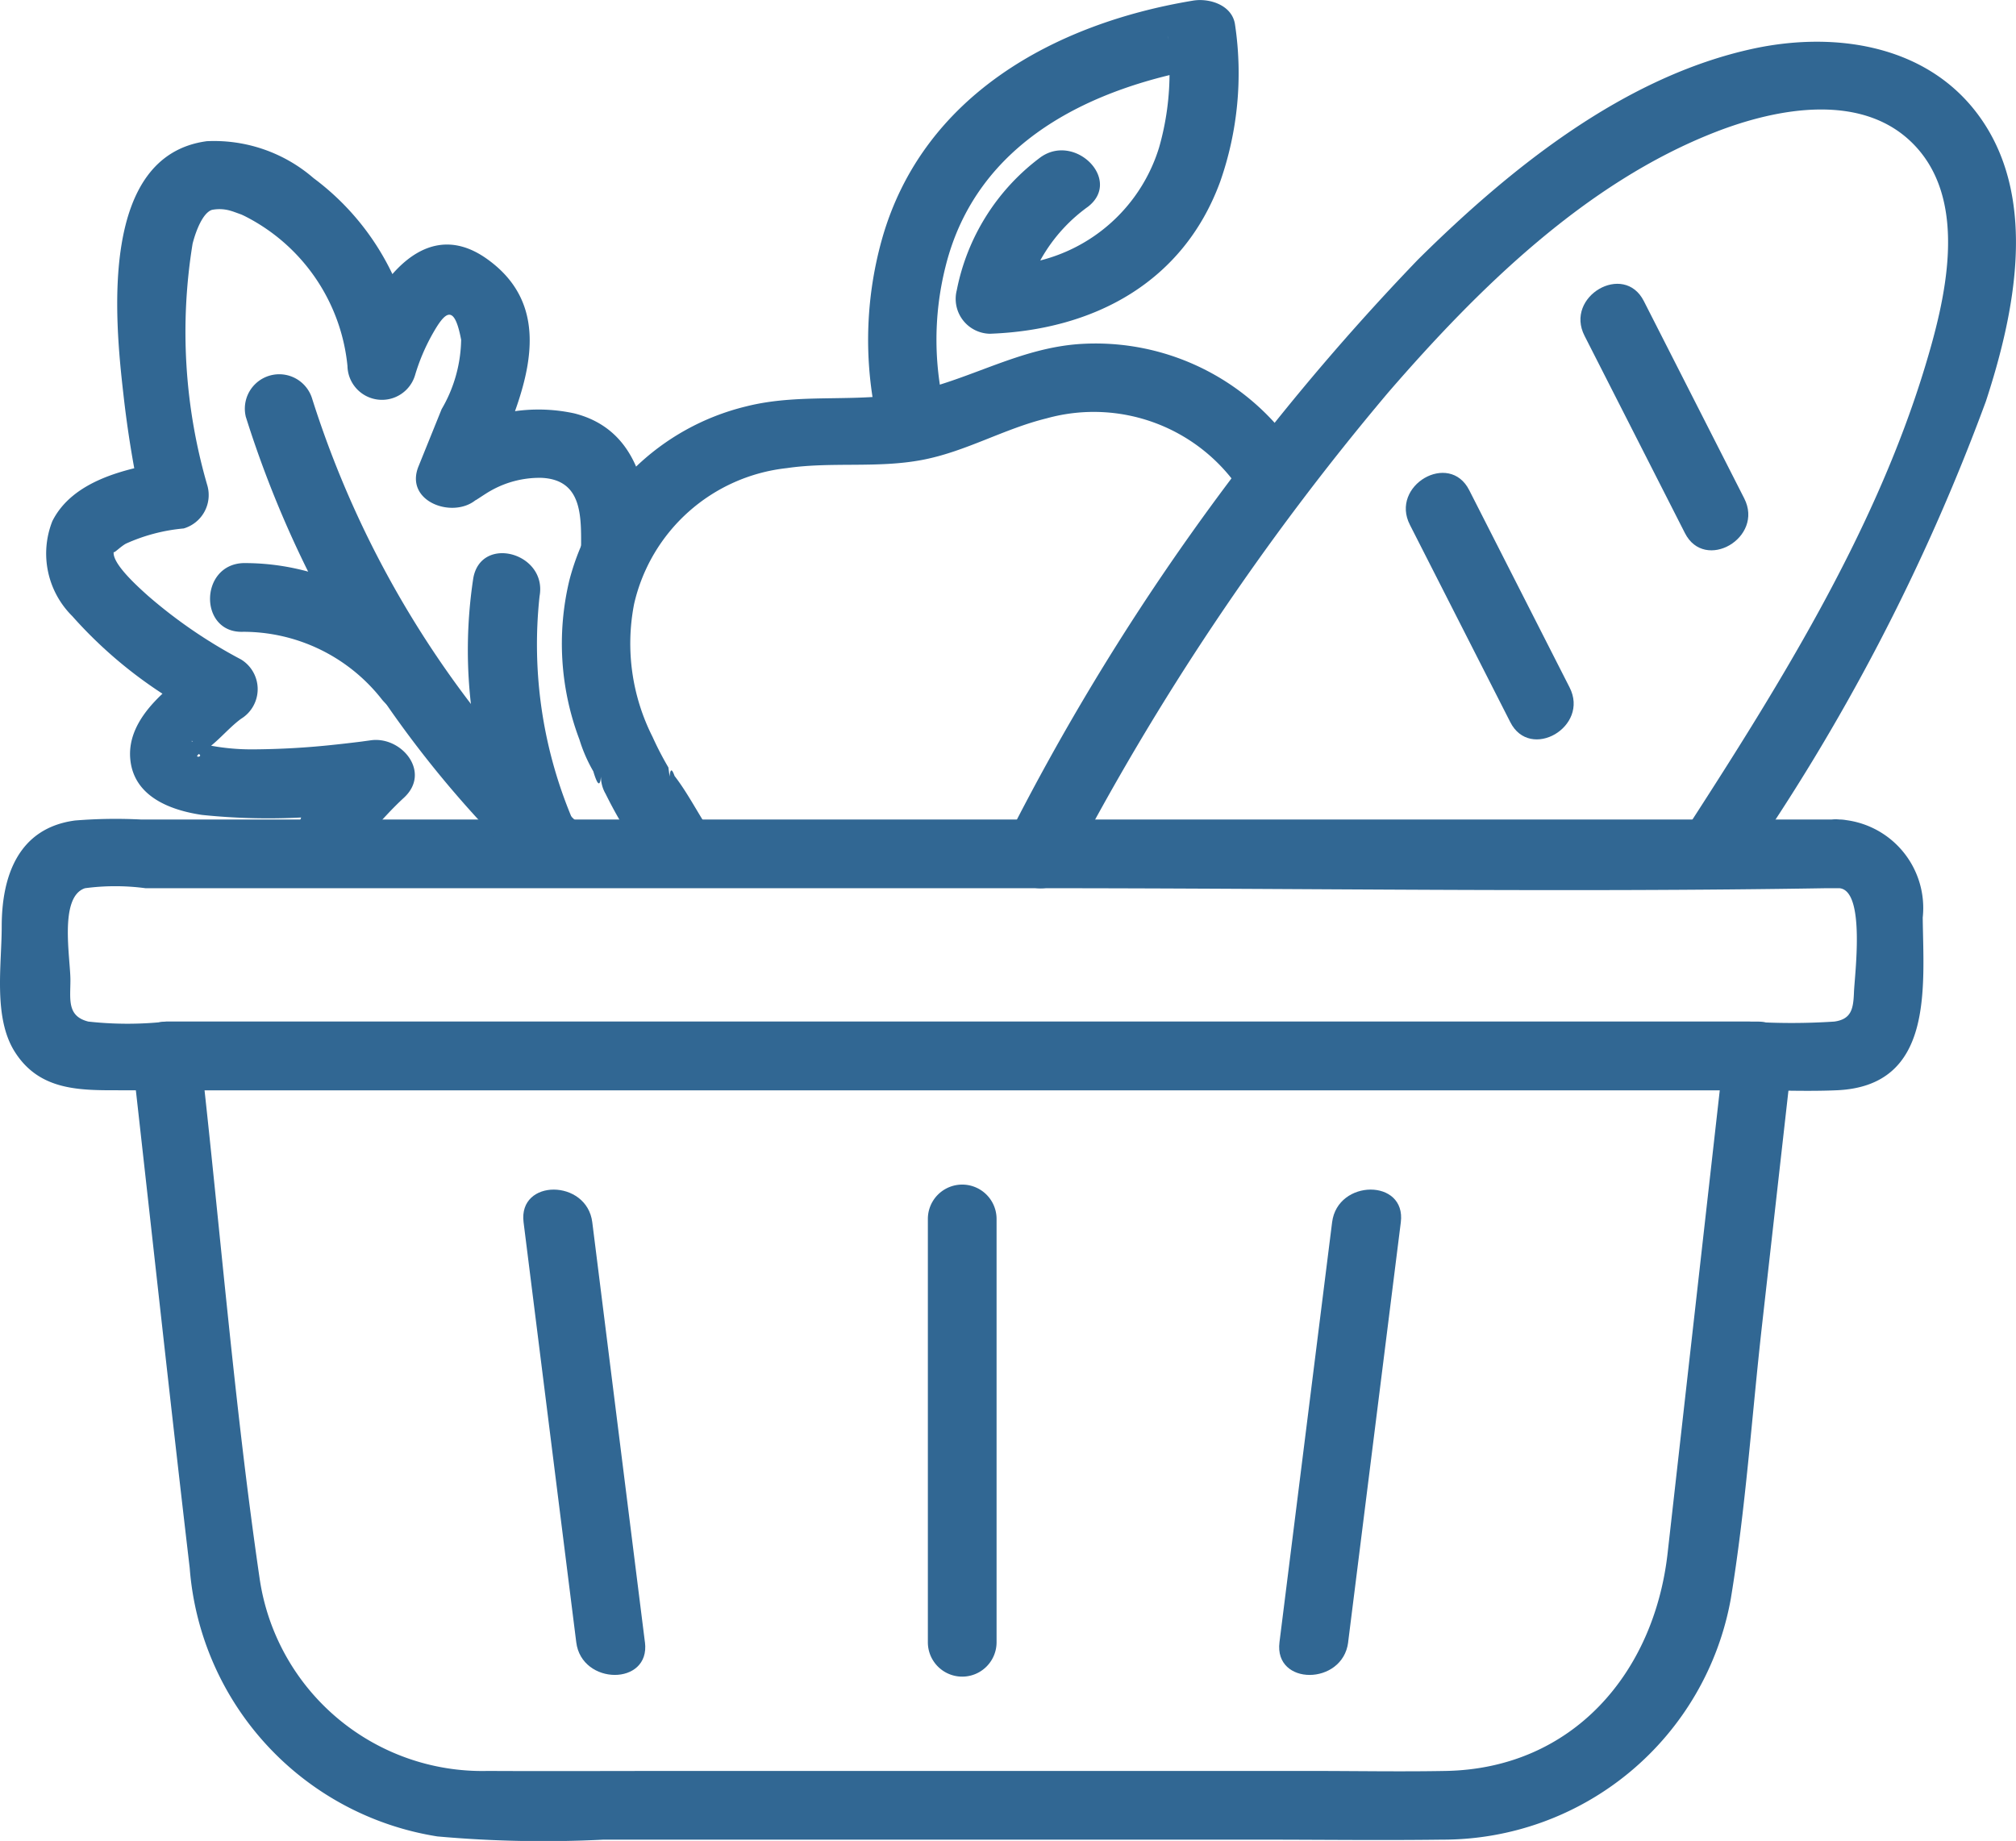<svg id="Nutrition_Health" data-name="Nutrition &amp; Health" xmlns="http://www.w3.org/2000/svg" xmlns:xlink="http://www.w3.org/1999/xlink" width="50.703" height="46.3" viewBox="0 0 50.703 46.3">
  <defs>
    <clipPath id="clip-path">
      <rect id="Rectangle_49" data-name="Rectangle 49" width="50.703" height="46.3" fill="#316793"/>
    </clipPath>
  </defs>
  <g id="Group_24" data-name="Group 24" clip-path="url(#clip-path)">
    <path id="Path_65" data-name="Path 65" d="M58.174,133.832H18.143a.869.869,0,0,0-.864.864c.483,4.292.948,8.587,1.451,12.876a7.408,7.408,0,0,0,6.23,6.753,30.03,30.03,0,0,0,4.177.081H45.589c1.546,0,3.093.02,4.639,0a7.362,7.362,0,0,0,7.261-6.057c.375-2.272.529-4.6.786-6.886l.762-6.767c.124-1.1-1.6-1.094-1.728,0L55.9,147.2c-.339,3.014-2.387,5.419-5.58,5.478-1.137.021-2.276,0-3.413,0H31.042c-1.6,0-3.21.008-4.815,0a5.659,5.659,0,0,1-5.741-4.859c-.634-4.349-.986-8.755-1.478-13.123l-.864.864h40.03a.864.864,0,0,0,0-1.728" transform="translate(-13.959 -108.138)" fill="#316793"/>
    <path id="Path_66" data-name="Path 66" d="M46.265,109.024c.657.066.38,2.176.363,2.615-.016.405-.056.679-.495.739a16.3,16.3,0,0,1-2.148,0H4.19a8.934,8.934,0,0,1-1.968,0c-.542-.136-.451-.558-.451-1.044,0-.559-.293-2.093.367-2.31a5.745,5.745,0,0,1,1.522,0H26.212c6.565,0,13.141.108,19.706,0,.116,0,.232,0,.348,0a.864.864,0,0,0,0-1.728H3.547a12.654,12.654,0,0,0-1.661.025c-1.434.192-1.843,1.411-1.843,2.667,0,.97-.218,2.285.328,3.149.623.988,1.645.969,2.646.969H44.032c.716,0,1.439.031,2.155,0,2.453-.1,2.191-2.57,2.17-4.343a2.229,2.229,0,0,0-2.091-2.467c-1.105-.111-1.1,1.617,0,1.728" transform="translate(0 -86.685)" fill="#316793"/>
    <path id="Path_67" data-name="Path 67" d="M123.279,166.821V156.174a.864.864,0,0,0-1.728,0v10.647a.864.864,0,0,0,1.728,0" transform="translate(-98.215 -125.517)" fill="#316793"/>
    <path id="Path_68" data-name="Path 68" d="M169.306,167.223l1.325-10.564c.138-1.1-1.591-1.09-1.728,0l-1.324,10.564c-.138,1.1,1.591,1.09,1.728,0" transform="translate(-135.4 -125.919)" fill="#316793"/>
    <path id="Path_69" data-name="Path 69" d="M71.61,167.223l-1.324-10.564c-.136-1.089-1.866-1.1-1.728,0l1.325,10.564c.136,1.089,1.866,1.1,1.728,0" transform="translate(-55.39 -125.919)" fill="#316793"/>
    <path id="Path_70" data-name="Path 70" d="M77.4,57.351c-.331-.476-.6-1.028-.951-1.482q-.1-.285-.124.016l-.031-.23a8.1,8.1,0,0,1-.4-.772,5.2,5.2,0,0,1-.462-3.339,4.431,4.431,0,0,1,3.835-3.416c1.138-.167,2.281.01,3.422-.209,1.09-.21,2.042-.779,3.113-1.042a4.424,4.424,0,0,1,4.984,1.984c.579.947,2.074.08,1.492-.872A6.08,6.08,0,0,0,86.6,45.009c-1.471.113-2.664.856-4.07,1.181s-2.865.026-4.284.386a6.071,6.071,0,0,0-4.442,4.371,6.813,6.813,0,0,0,.253,4.007,3.833,3.833,0,0,0,.349.8q.158.529.192.131a.859.859,0,0,0,.118.436,10.832,10.832,0,0,0,1.194,1.9c.63.907,2.128.044,1.492-.872" transform="translate(-59.484 -36.354)" fill="#316793"/>
    <path id="Path_71" data-name="Path 71" d="M115.7,10.5a7.53,7.53,0,0,1-.035-3.778c.776-3.167,3.683-4.547,6.676-5.044l-1.063-.6c-.047-.327-.009-.113,0,.052.01.215.025.428.025.643a6.826,6.826,0,0,1-.261,1.931,4.2,4.2,0,0,1-4.261,2.967l.833,1.094A4.1,4.1,0,0,1,119.251,5.2c.879-.679-.352-1.894-1.222-1.222A5.483,5.483,0,0,0,115.952,7.3a.877.877,0,0,0,.833,1.094c2.614-.095,4.861-1.29,5.791-3.822A8.252,8.252,0,0,0,122.95.617c-.071-.494-.652-.672-1.063-.6-3.485.578-6.786,2.392-7.81,5.977a9.382,9.382,0,0,0-.038,4.971A.865.865,0,0,0,115.7,10.5" transform="translate(-91.889 0)" fill="#316793"/>
    <path id="Path_72" data-name="Path 72" d="M32.013,50.045A26.94,26.94,0,0,0,39.281,61.62c.8.773,2.023-.447,1.222-1.222A25.156,25.156,0,0,1,33.68,49.585a.865.865,0,0,0-1.666.459" transform="translate(-25.835 -39.576)" fill="#316793"/>
    <path id="Path_73" data-name="Path 73" d="M61.36,73.086a12.013,12.013,0,0,0,.877,6.643c.423,1.01,2.1.567,1.666-.459a11.274,11.274,0,0,1-.877-5.724c.2-1.087-1.466-1.553-1.666-.459" transform="translate(-49.456 -58.55)" fill="#316793"/>
    <path id="Path_74" data-name="Path 74" d="M28.326,75.48a4.43,4.43,0,0,1,3.5,1.709c.71.857,1.927-.371,1.222-1.222a6.053,6.053,0,0,0-4.717-2.215c-1.108.044-1.114,1.772,0,1.728" transform="translate(-22.215 -59.59)" fill="#316793"/>
    <path id="Path_75" data-name="Path 75" d="M21.143,28.749c0-1.448-.268-3.081-1.9-3.494a4.247,4.247,0,0,0-3.692.948l1.444.841c.715-1.769,2.1-4.213.052-5.673-1.76-1.255-3.046,1.039-3.47,2.462l1.7.23a6.47,6.47,0,0,0-2.593-4.725A3.816,3.816,0,0,0,10,18.409c-2.7.361-2.319,4.446-2.1,6.348a26.908,26.908,0,0,0,.456,2.784l.6-1.063c-1.017.171-2.33.471-2.841,1.486a2.214,2.214,0,0,0,.5,2.389,11.162,11.162,0,0,0,3.37,2.581V31.444C9.2,32.012,7.935,32.855,8.08,34c.114.9,1.006,1.236,1.794,1.353a16.13,16.13,0,0,0,4.7-.2L13.735,33.7c-.728.669-1.795,1.706-1.389,2.816.379,1.036,2.049.588,1.666-.459-.027-.074-.072-.063.121-.275.271-.3.525-.586.823-.86.7-.644-.065-1.561-.841-1.444-.061.009-.347.046-.114.017-.252.032-.505.062-.758.089a19.957,19.957,0,0,1-2.115.121A5.621,5.621,0,0,1,9.615,33.5c.037-.065.2.331.176.315.156.091-.21.123.086-.042.341-.19.657-.6.984-.837a.875.875,0,0,0,0-1.492,12.362,12.362,0,0,1-2.339-1.6c-.271-.243-.912-.818-.864-1.112-.011.067.155-.116.305-.2a4.483,4.483,0,0,1,1.455-.383.876.876,0,0,0,.6-1.063,13.813,13.813,0,0,1-.376-6.1c.085-.333.259-.773.484-.849a.979.979,0,0,1,.5.031c.017,0,.469.173.224.071-.194-.081.055.03.087.046a4.743,4.743,0,0,1,2.6,3.778.868.868,0,0,0,1.7.23,5.008,5.008,0,0,1,.419-1c.331-.594.563-.826.74.111a3.561,3.561,0,0,1-.491,1.745l-.582,1.44c-.358.885.863,1.325,1.444.841-.072.06.242-.157.347-.215a2.489,2.489,0,0,1,1.307-.339c1.068.052.991,1.048.991,1.878a.864.864,0,0,0,1.728,0" transform="translate(-4.798 -14.858)" fill="#316793"/>
    <path id="Path_76" data-name="Path 76" d="M150.02,26.331a52.109,52.109,0,0,0,6.17-11.821c.711-2.176,1.3-4.991-.081-7.041-1.279-1.9-3.648-2.277-5.753-1.829-3.267.7-6.134,3.016-8.448,5.306A60.193,60.193,0,0,0,131.6,25.459c-.523.981.968,1.854,1.492.872a65.5,65.5,0,0,1,8.071-12.047c2.252-2.6,4.955-5.269,8.224-6.543,1.556-.607,3.751-1.026,5.036.363,1.338,1.446.739,3.878.235,5.538-1.284,4.233-3.74,8.132-6.125,11.816-.606.936.889,1.8,1.492.872" transform="translate(-106.243 -4.42)" fill="#316793"/>
    <path id="Path_77" data-name="Path 77" d="M211.167,42.572l-2.523-4.959c-.5-.991-2-.118-1.492.872l2.523,4.959c.5.991,2,.118,1.492-.872" transform="translate(-167.3 -30.039)" fill="#316793"/>
    <path id="Path_78" data-name="Path 78" d="M188.289,67.341l-2.523-4.959c-.5-.991-2-.118-1.492.872l2.523,4.959c.5.991,2,.118,1.492-.872" transform="translate(-148.814 -50.053)" fill="#316793"/>
  </g>
</svg>
